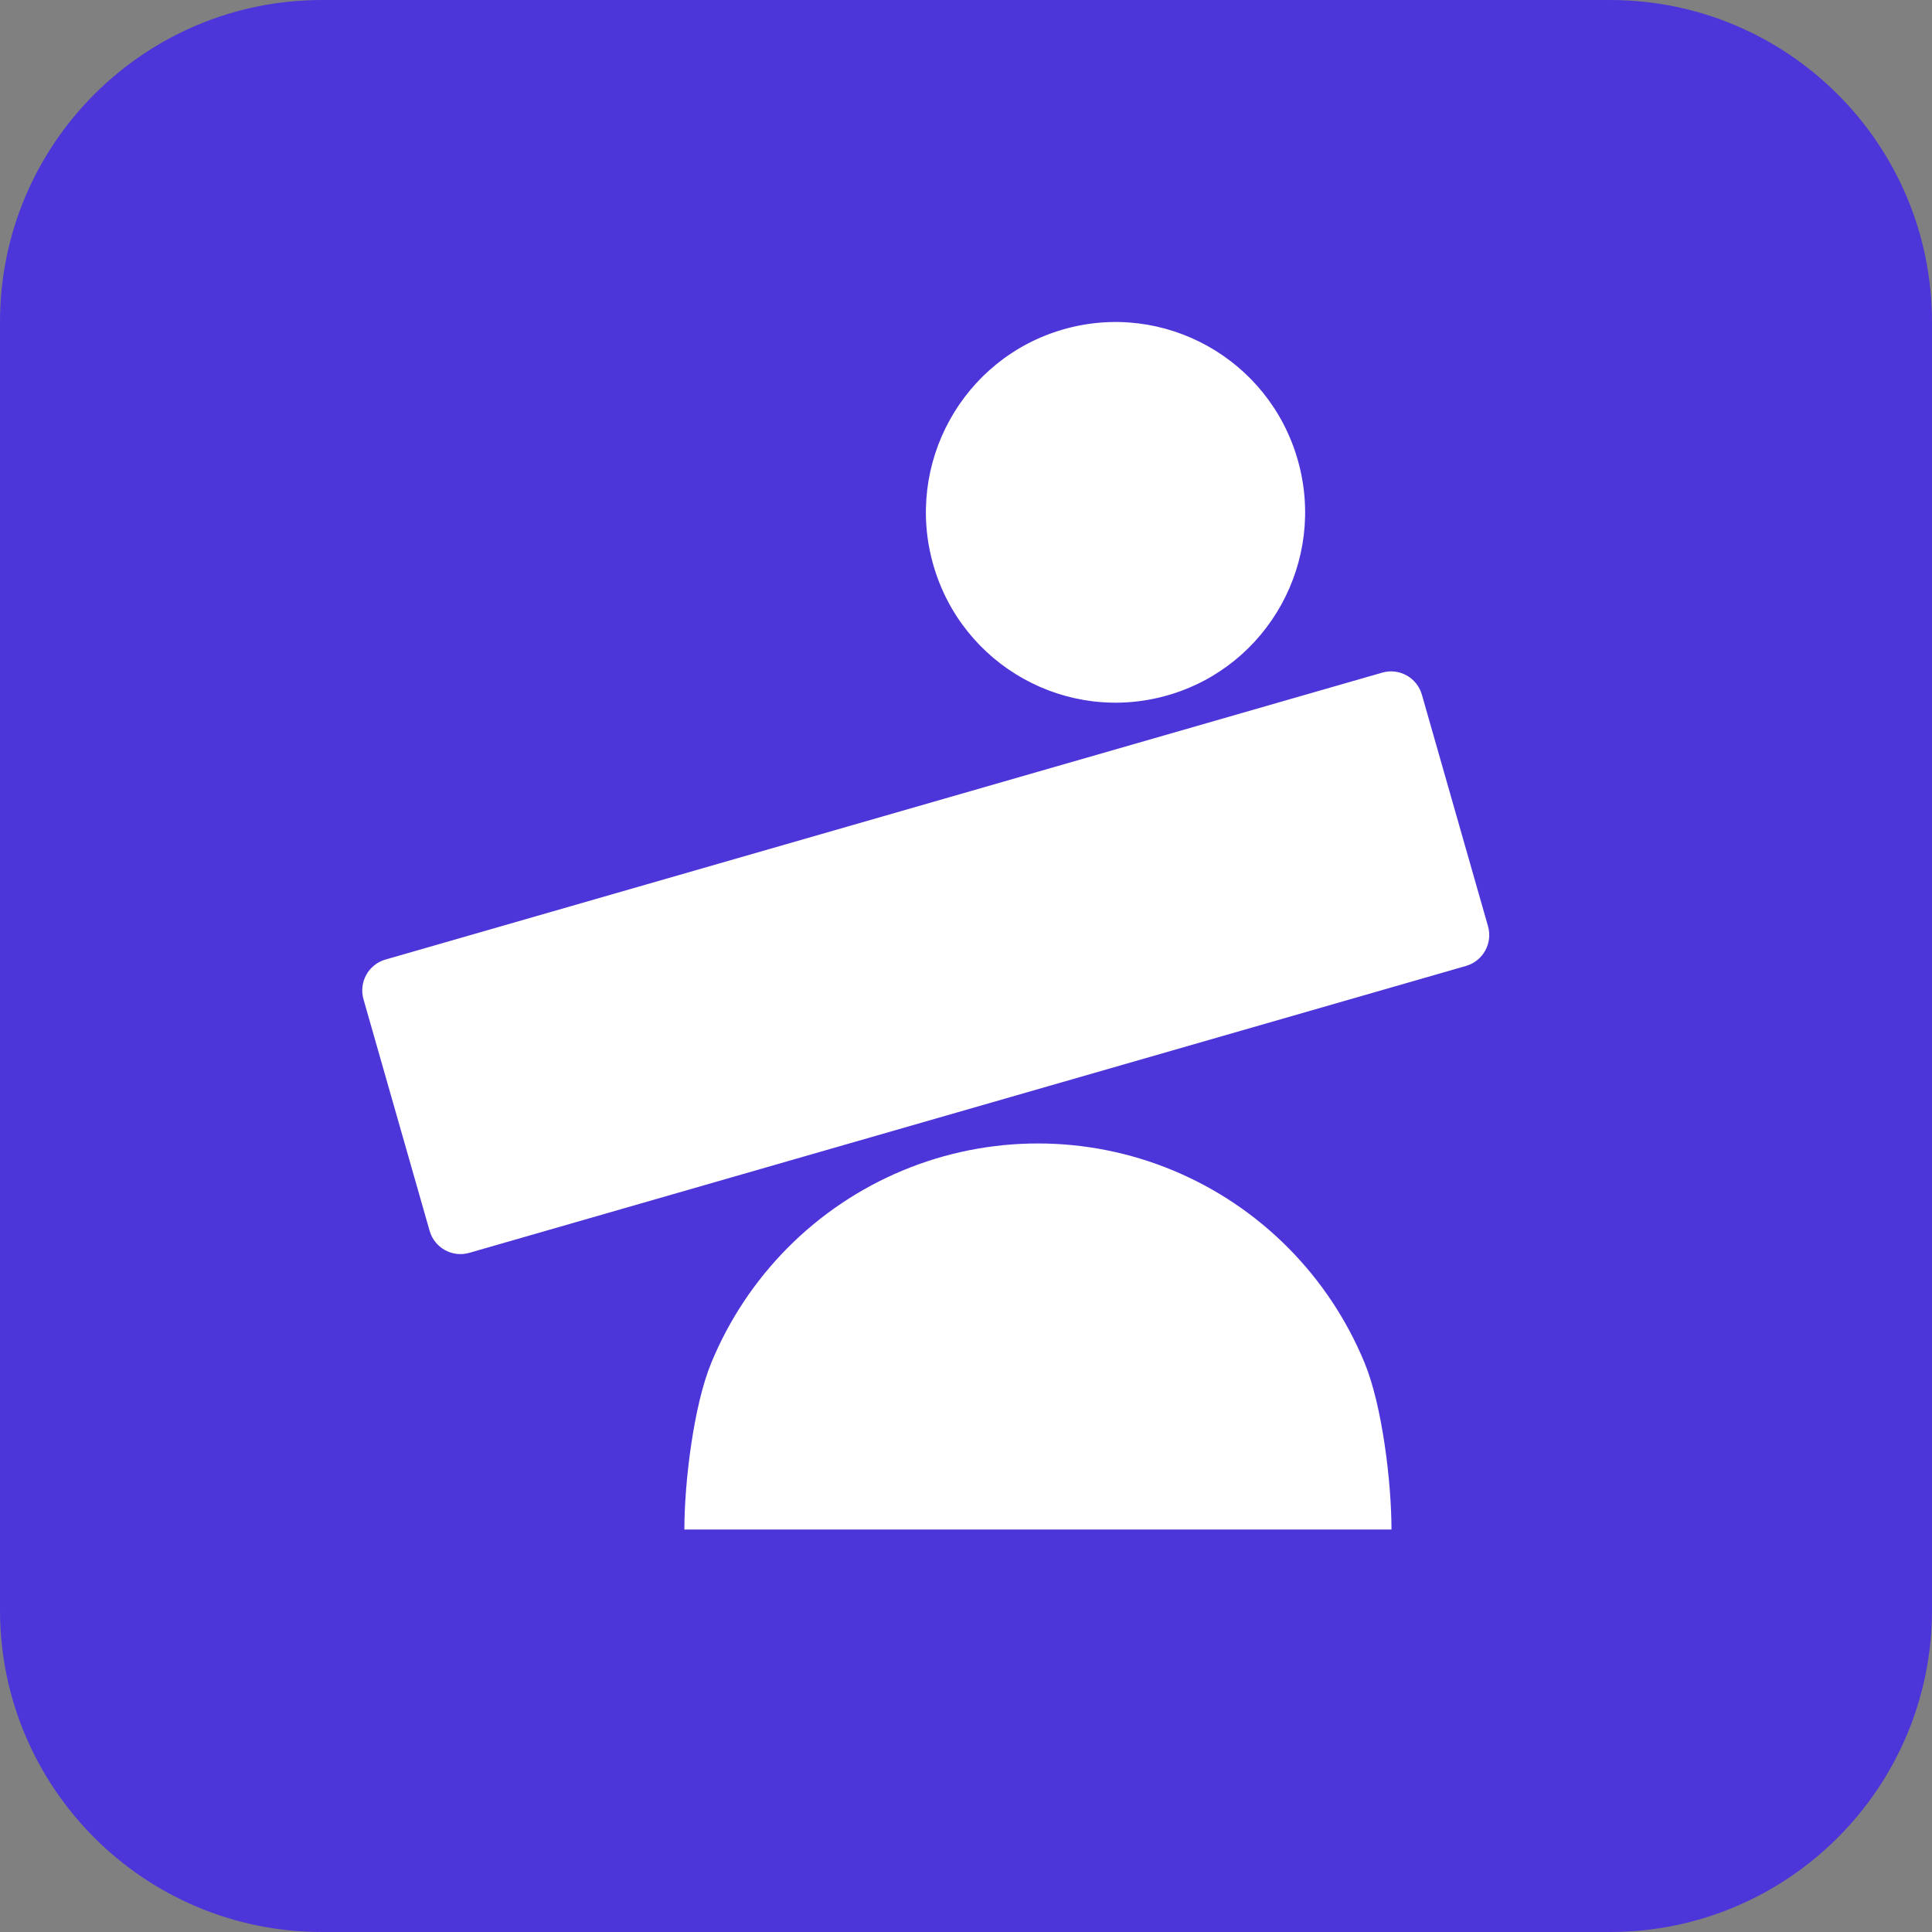 <svg width="48" height="48" viewBox="0 0 48 48" fill="none" xmlns="http://www.w3.org/2000/svg">
<rect x="0" y="0" width="48" height="48" fill="#808080" stroke="none"/>
<path d="M0 8C0 3.582 3.582 0 8 0H40C44.418 0 48 3.582 48 8V40C48 44.418 44.418 48 40 48H8C3.582 48 0 44.418 0 40V8Z" fill="#4D36D9"/>
<path fill-rule="evenodd" clip-rule="evenodd" d="M29.013 17.274C26.512 17.993 23.904 16.542 23.187 14.032C22.47 11.522 23.916 8.904 26.416 8.184C28.917 7.465 31.525 8.916 32.242 11.426C32.959 13.936 31.513 16.554 29.013 17.274ZM34.342 16.711C34.764 16.59 35.205 16.835 35.326 17.258L36.969 23.011C37.09 23.434 36.846 23.876 36.424 23.998L11.658 31.127C11.236 31.248 10.795 31.003 10.674 30.58L9.031 24.827C8.91 24.403 9.154 23.961 9.576 23.84L34.342 16.711ZM17.003 38C17.003 36.84 17.23 34.931 17.671 33.86C18.113 32.788 18.76 31.815 19.576 30.995C20.391 30.175 21.36 29.525 22.425 29.081C23.491 28.637 24.633 28.409 25.787 28.409C26.941 28.409 28.083 28.637 29.149 29.081C30.214 29.525 31.183 30.175 31.998 30.995C32.814 31.815 33.461 32.788 33.903 33.86C34.344 34.931 34.571 36.84 34.571 38L25.787 38H17.003Z" fill="white"/>
</svg>
